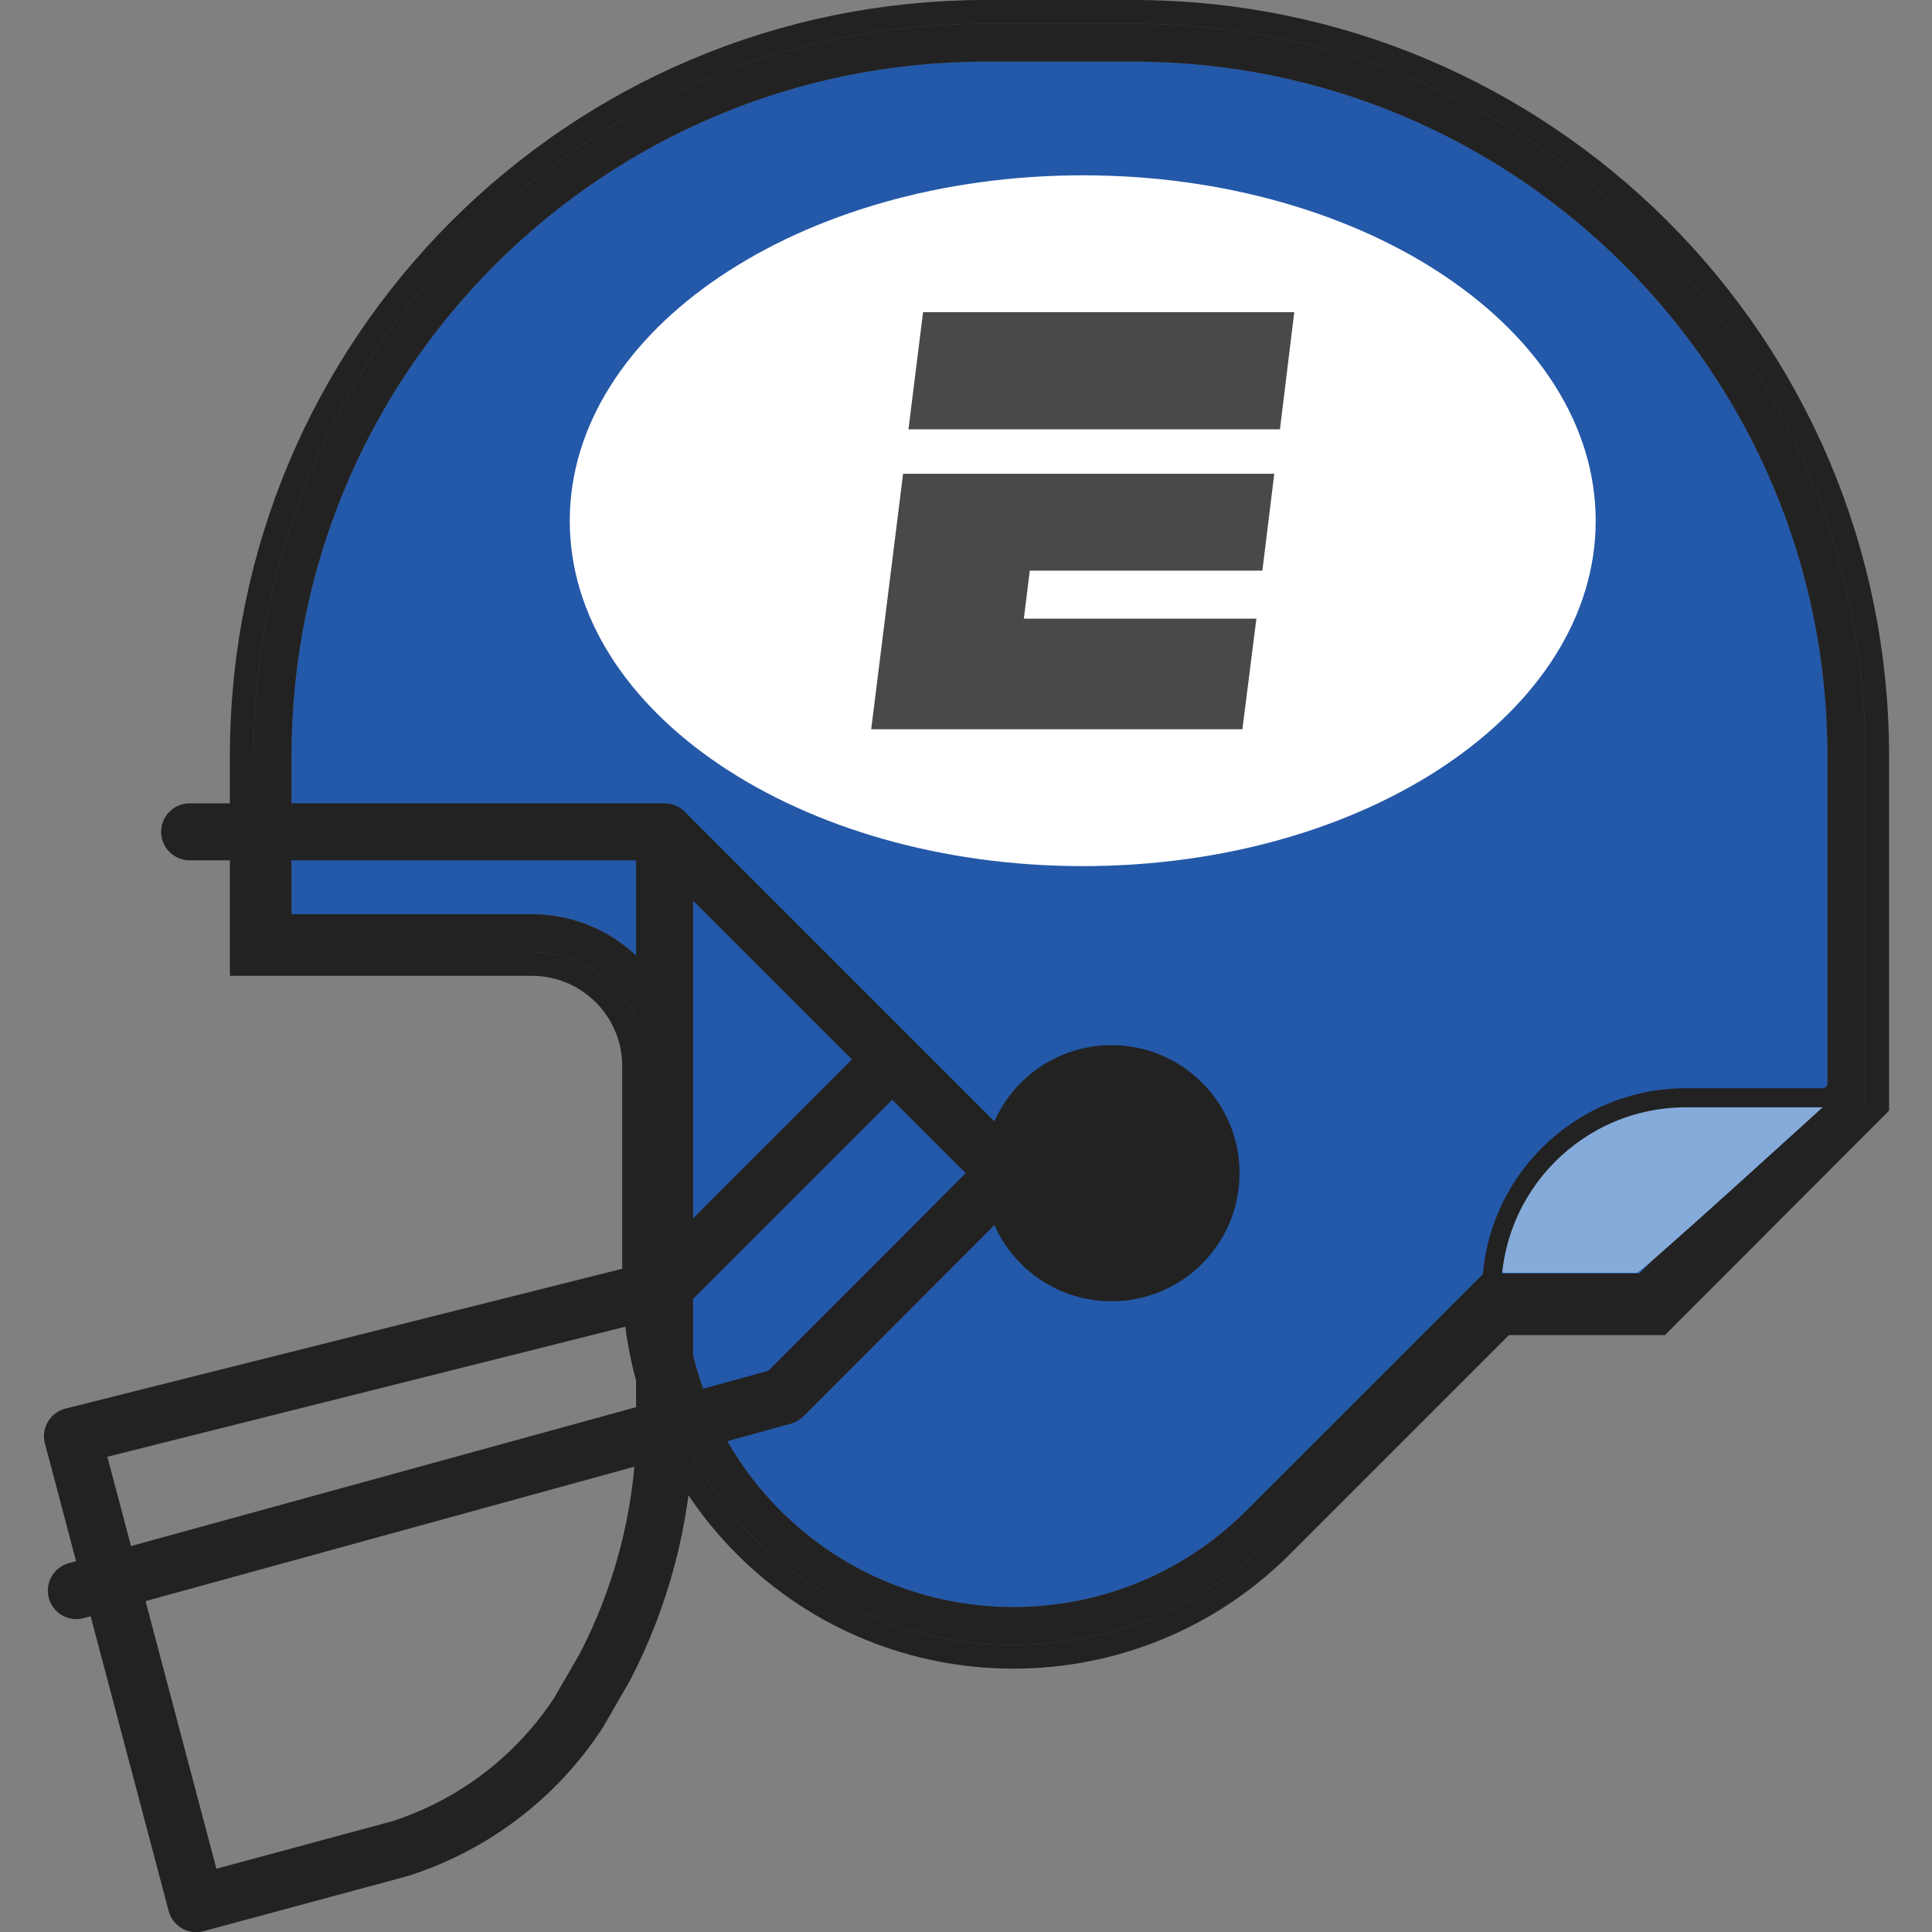 <svg enable-background="new 0 0 64.8 64.8" viewBox="0 0 64.8 64.8" xmlns="http://www.w3.org/2000/svg" xmlns:xlink="http://www.w3.org/1999/xlink"><rect x="0" y="0" width="64.8" height="64.8" fill="#808080" stroke="none"/><clipPath id="a"><path d="m1.43 0h61.94v64.8h-61.94z"/></clipPath><clipPath id="b"><path d="m1.43 0h61.94v64.8h-61.94z"/></clipPath><path d="m61.93 36.66-6.68 6.69h-5.23l-7.77 7.77c-4.569 4.562-11.97 4.556-16.532-.012-2.186-2.189-3.415-5.155-3.418-8.248v-7.11c-.006-2.459-2.001-4.45-4.46-4.45h-8.7v-5.95c0-13.211 10.709-23.92 23.92-23.92h4.95c13.211 0 23.92 10.709 23.92 23.92z" fill="none" stroke="#222" stroke-miterlimit="10" stroke-width="2.86"/><path d="m61.93 36.66-6.68 6.69h-5.23l-7.77 7.77c-4.569 4.562-11.97 4.556-16.532-.012-2.186-2.189-3.415-5.155-3.418-8.248v-7.11c-.006-2.459-2.001-4.45-4.46-4.45h-8.7v-5.95c0-13.211 10.709-23.92 23.92-23.92h4.95c13.211 0 23.92 10.709 23.92 23.92z" fill="#d2d6d6"/><path d="m61.93 36.66-6.68 6.69h-5.23l-7.77 7.77c-4.569 4.562-11.97 4.556-16.532-.012-2.186-2.189-3.415-5.155-3.418-8.248v-7.11c-.006-2.459-2.001-4.45-4.46-4.45h-8.7v-5.95c0-13.211 10.709-23.92 23.92-23.92h4.95c13.211 0 23.92 10.709 23.92 23.92z" fill="#2458a8"/><path d="m61.93 36.66-6.68 6.69h-5.23l-7.77 7.77c-4.569 4.562-11.97 4.556-16.532-.012-2.186-2.189-3.415-5.155-3.418-8.248v-7.11c-.006-2.459-2.001-4.45-4.46-4.45h-8.7v-5.95c0-13.211 10.709-23.92 23.92-23.92h4.95c13.211 0 23.92 10.709 23.92 23.92z" fill="none" stroke="#58595b" stroke-miterlimit="10" stroke-width="1.27"/><g clip-path="url(#a)"><path d="m61.93 36.66-6.68 6.69h-5.23l-7.77 7.77c-4.569 4.562-11.97 4.556-16.532-.012-2.186-2.189-3.415-5.155-3.418-8.248v-7.11c-.006-2.459-2.001-4.45-4.46-4.45h-8.7v-5.95c0-13.211 10.709-23.92 23.92-23.92h4.95c13.211 0 23.92 10.709 23.92 23.92z" fill="none" stroke="#222" stroke-miterlimit="10" stroke-width="1.27"/></g><path d="m61.36 37s-7.93-1-9.77 2.25-1.16 3.44-1.16 3.44h4.48c.13 0 6.42-5.73 6.42-5.73" fill="#85abda"/><path d="m36.32 29.05c9.5 0 17.2-5.18 17.2-11.58s-7.7-11.59-17.2-11.59-17.21 5.19-17.21 11.59 7.71 11.58 17.21 11.58" fill="#fff"/><path d="m22.29 27.9v20.43c-.099 2.643-.782 5.232-2 7.58l-.89 1.54c-1.411 2.155-3.518 3.761-5.97 4.55l-6.85 1.85-4.15-15.68 19.91-5m-15.98-15.27h15.93l11.45 11.45-7.47 7.48-23.71 6.52m19.73-10.18 7.48-7.48" fill="none" stroke="#222" stroke-linecap="round" stroke-linejoin="round" stroke-width="1.91"/><path d="m40.94 39.35c0 2.021-1.639 3.66-3.66 3.66s-3.66-1.639-3.66-3.66 1.639-3.66 3.66-3.66c2.021 0 3.66 1.639 3.66 3.66" fill="#222"/><g clip-path="url(#b)"><circle cx="37.28" cy="39.35" fill="none" r="3.66" stroke="#222" stroke-miterlimit="10" stroke-width="1.27"/></g><path d="m61.93 36.82h-5.38c-3.601 0-6.52 2.919-6.52 6.52v.01" fill="none" stroke="#222" stroke-miterlimit="10" stroke-width=".64"/><path d="m30.96 10.47h12.45l-.48 3.93h-12.46zm-.67 5.42h12.45l-.4 3.25h-7.8l-.2 1.61h7.8l-.47 3.71h-12.45s1.07-8.57 1.07-8.57z" fill="#494949"/></svg>